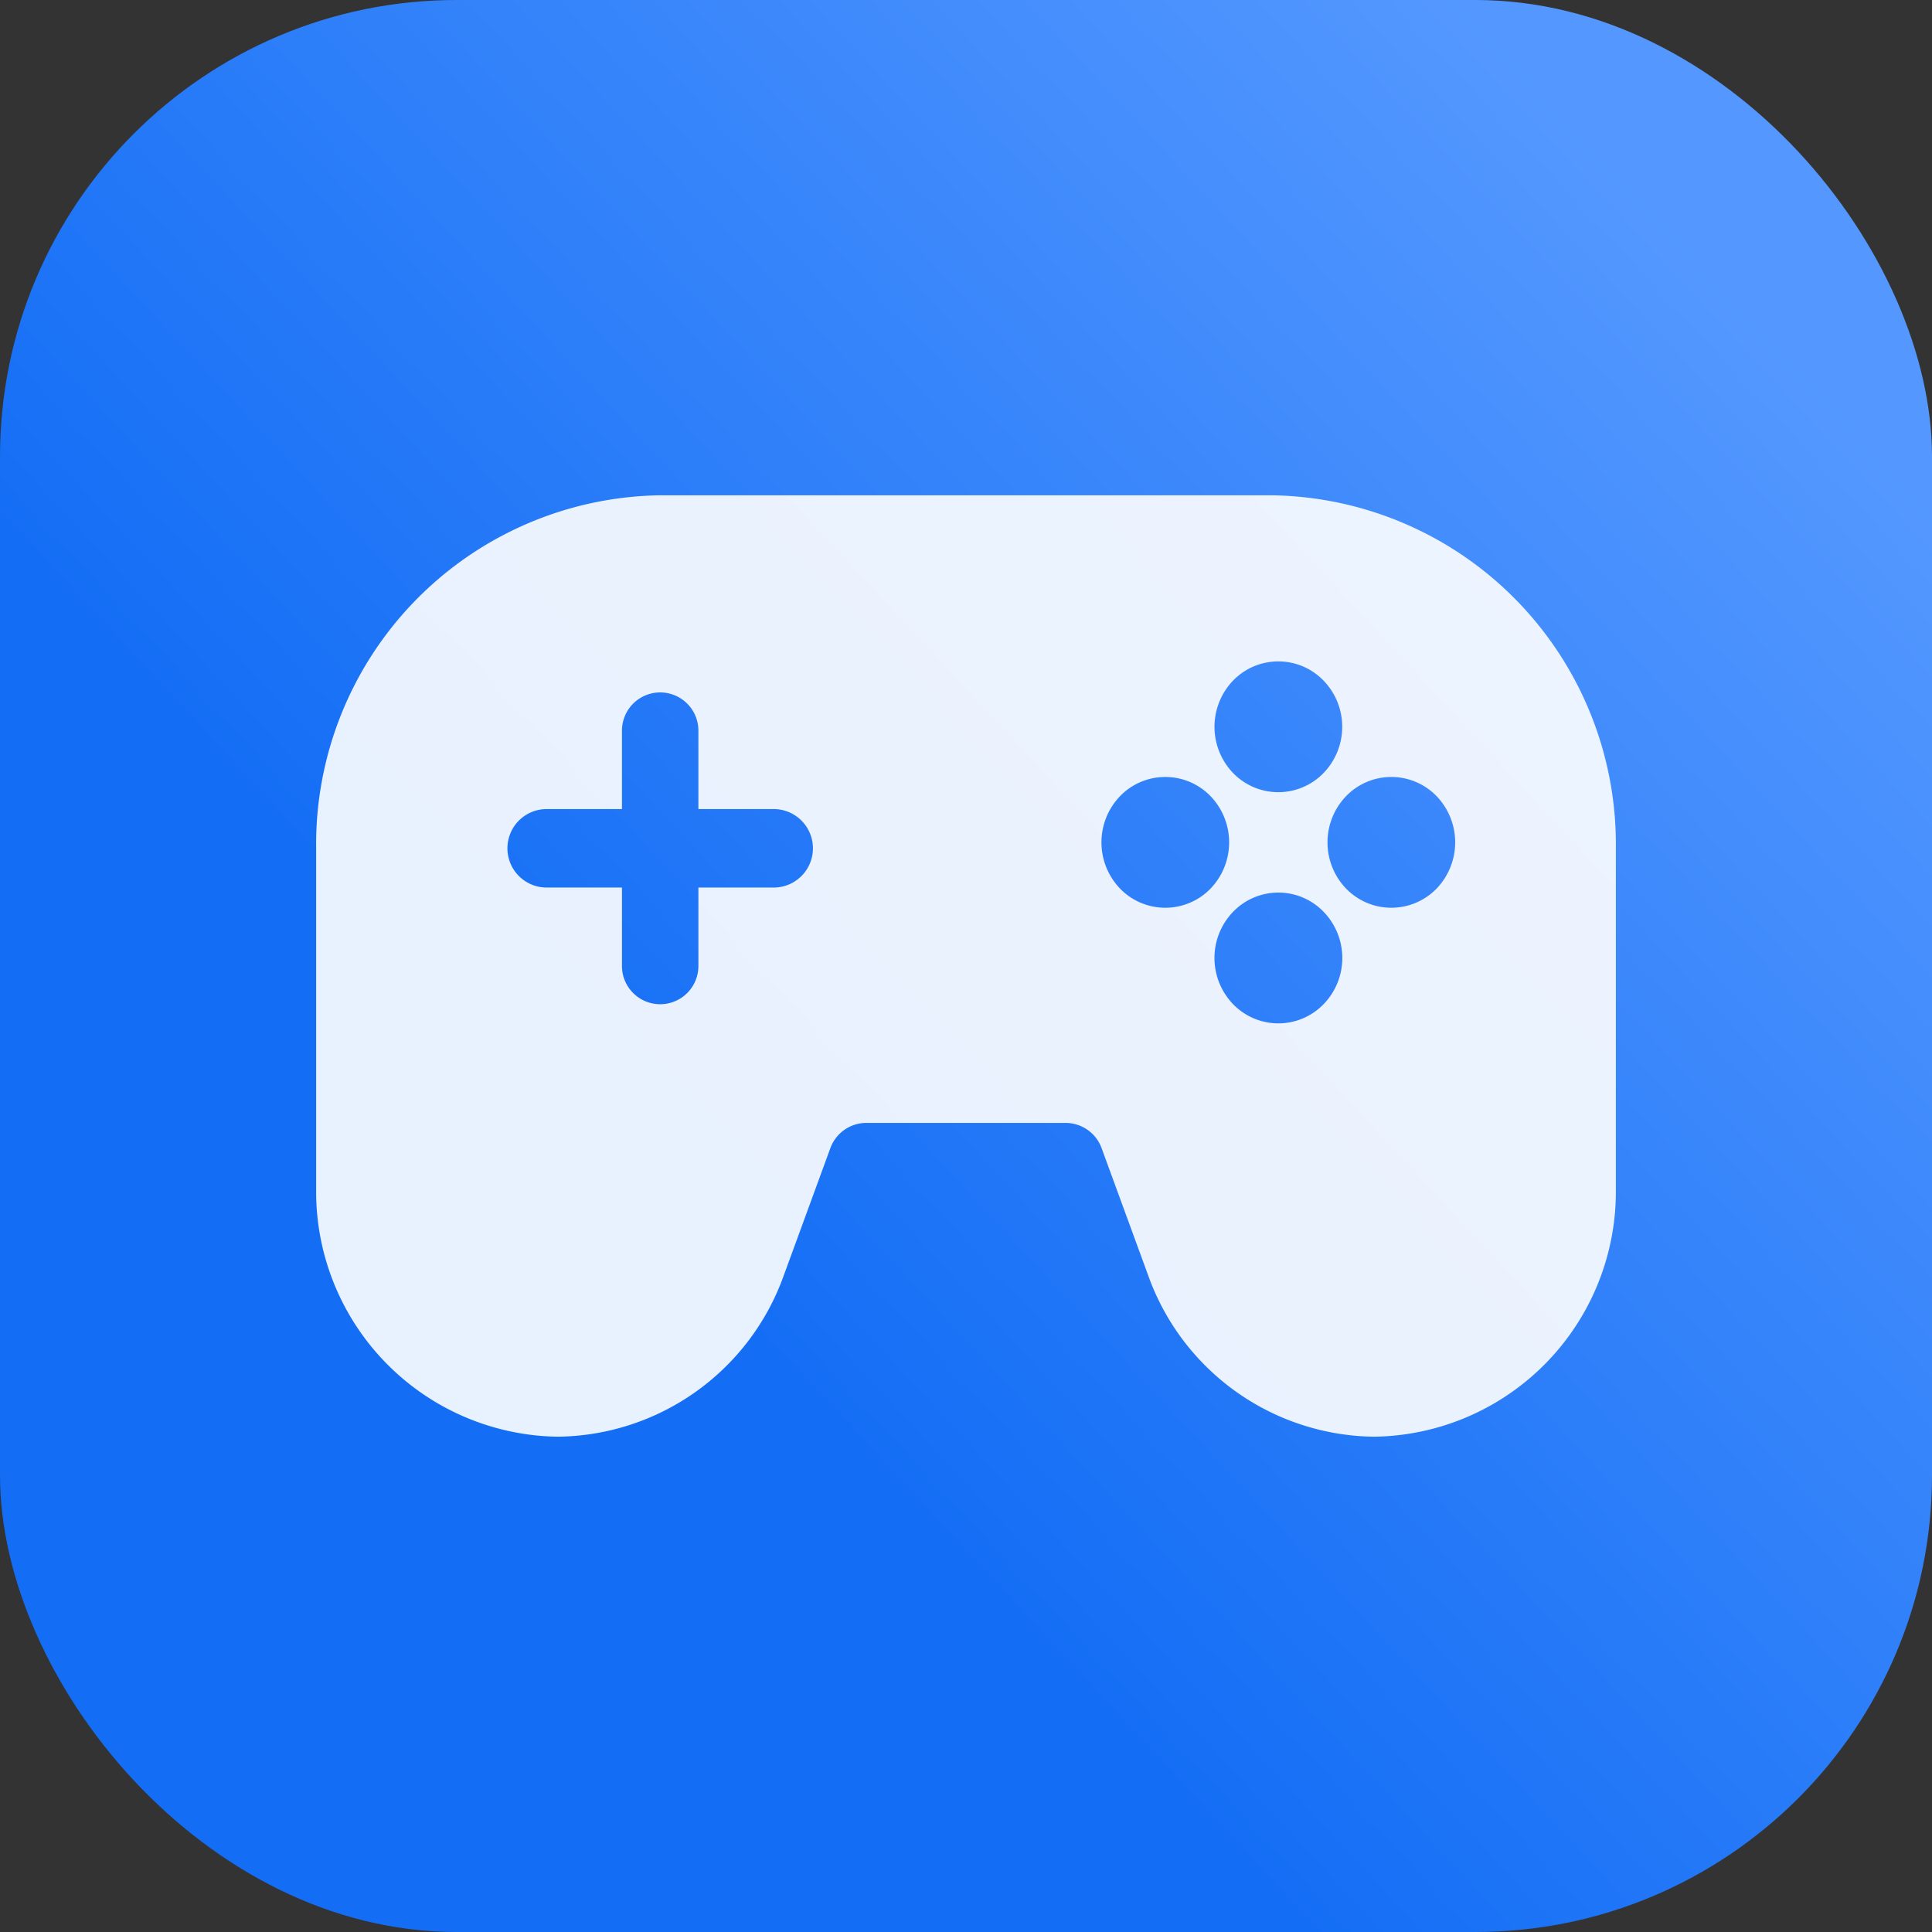 <svg xmlns="http://www.w3.org/2000/svg" xmlns:xlink="http://www.w3.org/1999/xlink" width="55" height="55" viewBox="0 0 55 55">
  <rect x="0" y="0" width="55" height="55" fill="#333333" stroke="none"/>
  <defs>
    <linearGradient id="linear-gradient" x1="0.067" y1="0.898" x2="0.883" y2="0.14" gradientUnits="objectBoundingBox">
      <stop offset="0" stop-color="#146ef5"/>
      <stop offset="0.34" stop-color="#146ef5"/>
      <stop offset="1" stop-color="#5498ff"/>
    </linearGradient>
  </defs>
  <g id="Group_49909" data-name="Group 49909" transform="translate(-110 -3049)">
    <rect id="Rectangle_10092" data-name="Rectangle 10092" width="55" height="55" rx="13" transform="translate(110 3049)" fill="url(#linear-gradient)"/>
    <path id="Path_51592" data-name="Path 51592" d="M30.122,26.8a6.913,6.913,0,0,1-6.431-4.579l-1.328-3.629a1.093,1.093,0,0,0-1.024-.725h-5.68a1.092,1.092,0,0,0-1.023.725l-1.328,3.629A6.913,6.913,0,0,1,6.878,26.8,6.977,6.977,0,0,1,0,19.743V10.049A9.936,9.936,0,0,1,9.794,0H27.206A9.936,9.936,0,0,1,37,10.049v9.693A6.977,6.977,0,0,1,30.122,26.8ZM27.392,11.31a1.789,1.789,0,0,0-1.287.546,1.894,1.894,0,0,0,0,2.632,1.792,1.792,0,0,0,2.574,0,1.889,1.889,0,0,0,0-2.632A1.786,1.786,0,0,0,27.392,11.31ZM6.529,8.933a1.117,1.117,0,0,0,0,2.233H8.706V13.4a1.088,1.088,0,1,0,2.176,0V11.166h2.177a1.117,1.117,0,0,0,0-2.233H10.882V6.7a1.088,1.088,0,1,0-2.176,0V8.933Zm24.08-.914a1.791,1.791,0,0,0-1.288.545,1.9,1.9,0,0,0,0,2.633,1.794,1.794,0,0,0,2.575,0,1.9,1.9,0,0,0,0-2.633A1.791,1.791,0,0,0,30.609,8.019Zm-6.435,0a1.791,1.791,0,0,0-1.288.545,1.9,1.9,0,0,0,0,2.633,1.794,1.794,0,0,0,2.575,0,1.9,1.9,0,0,0,0-2.633A1.791,1.791,0,0,0,24.174,8.019Zm3.217-3.29a1.791,1.791,0,0,0-1.287.545,1.9,1.9,0,0,0,0,2.633,1.792,1.792,0,0,0,2.574,0,1.894,1.894,0,0,0,0-2.633A1.787,1.787,0,0,0,27.392,4.729Z" transform="translate(119 3063.1)" fill="#fff" stroke="rgba(0,0,0,0)" stroke-width="1" opacity="0.9"/>
  </g>
</svg>
